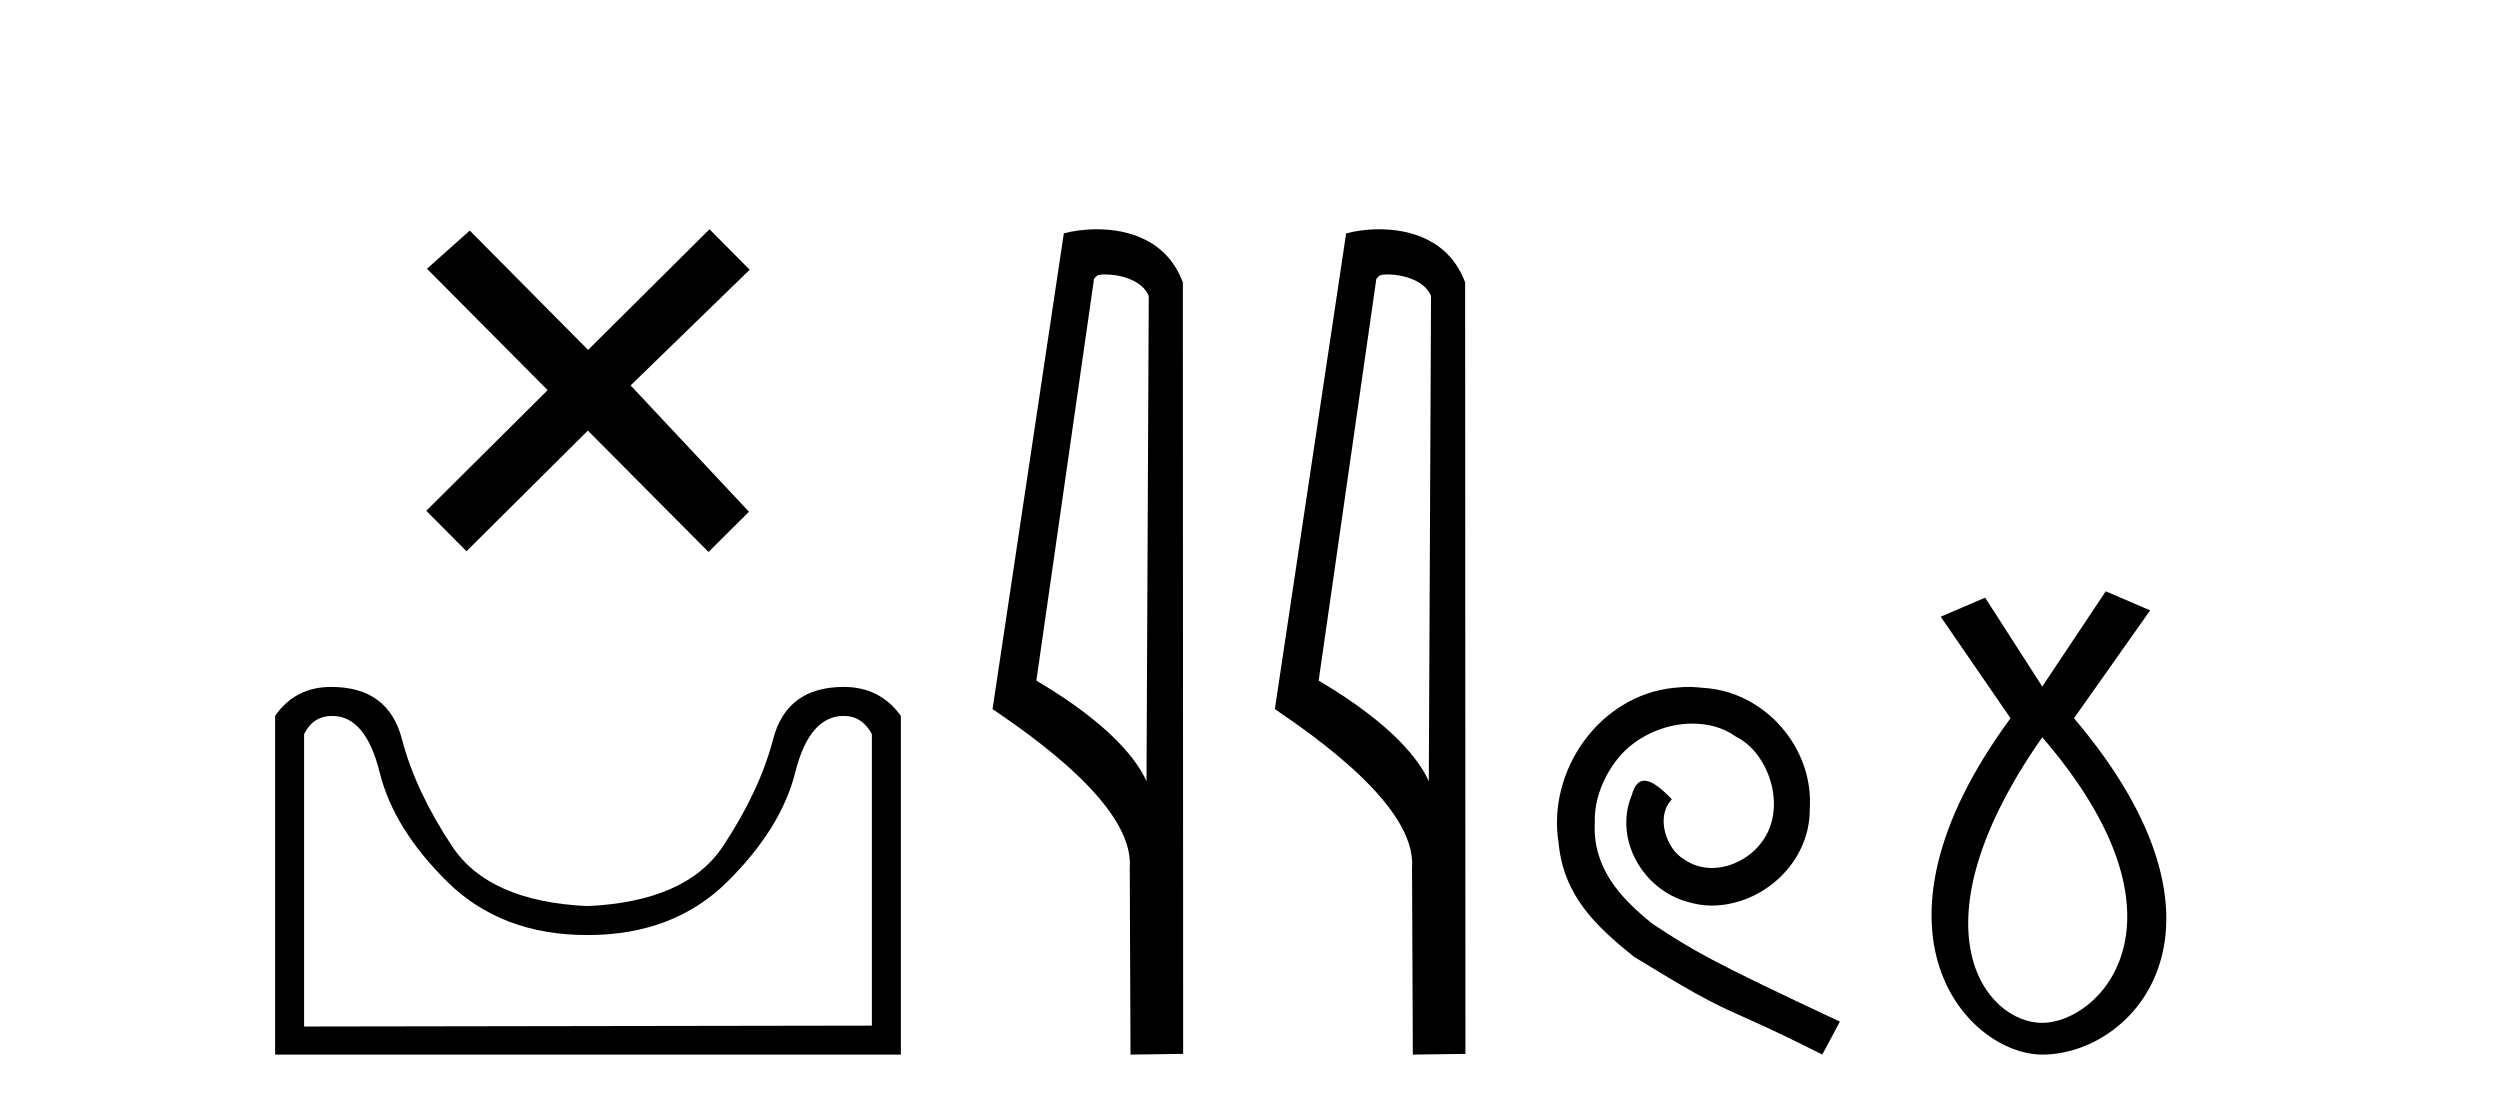 <?xml version='1.0' encoding='UTF-8' standalone='yes'?><svg xmlns='http://www.w3.org/2000/svg' xmlns:xlink='http://www.w3.org/1999/xlink' width='92.0' height='41.0' ><path d='M 21.642 12.877 L 17.287 8.485 L 15.713 9.89 L 20.153 14.357 L 15.687 18.797 L 17.167 20.286 L 21.633 15.846 L 26.073 20.312 L 27.562 18.832 L 23.207 14.183 L 27.589 9.926 L 26.109 8.437 L 21.642 12.877 Z' style='fill:#000000;stroke:none' /><path d='M 31.052 26.346 Q 31.719 26.346 32.085 27.012 L 32.085 37.743 L 11.191 37.776 L 11.191 27.012 Q 11.524 26.346 12.224 26.346 Q 13.457 26.346 13.973 28.429 Q 14.49 30.511 16.473 32.461 Q 18.455 34.41 21.621 34.41 Q 24.787 34.41 26.77 32.444 Q 28.753 30.478 29.269 28.412 Q 29.786 26.346 31.052 26.346 ZM 12.19 25.279 Q 10.857 25.279 10.124 26.346 L 10.124 38.809 L 33.152 38.809 L 33.152 26.346 Q 32.385 25.279 31.052 25.279 Q 28.953 25.279 28.453 27.196 Q 27.953 29.112 26.603 31.145 Q 25.254 33.177 21.621 33.344 Q 17.989 33.177 16.639 31.145 Q 15.29 29.112 14.79 27.196 Q 14.29 25.279 12.19 25.279 Z' style='fill:#000000;stroke:none' /><path d='M 40.661 10.1 C 41.286 10.1 42.051 10.34 42.274 10.89 L 42.191 28.751 L 42.191 28.751 C 41.875 28.034 40.934 26.699 38.138 25.046 L 40.26 10.263 C 40.36 10.157 40.357 10.1 40.661 10.1 ZM 42.191 28.751 L 42.191 28.751 C 42.191 28.751 42.191 28.751 42.191 28.751 L 42.191 28.751 L 42.191 28.751 ZM 40.364 8.437 C 39.886 8.437 39.455 8.505 39.149 8.588 L 36.526 26.094 C 37.914 27.044 41.727 29.648 41.575 31.91 L 41.603 38.809 L 43.54 38.783 L 43.529 10.393 C 42.953 8.837 41.522 8.437 40.364 8.437 Z' style='fill:#000000;stroke:none' /><path d='M 51.05 10.1 C 51.674 10.1 52.439 10.34 52.662 10.89 L 52.58 28.751 L 52.58 28.751 C 52.263 28.034 51.322 26.699 48.527 25.046 L 50.649 10.263 C 50.748 10.157 50.746 10.1 51.05 10.1 ZM 52.58 28.751 L 52.58 28.751 C 52.58 28.751 52.58 28.751 52.58 28.751 L 52.58 28.751 L 52.58 28.751 ZM 50.753 8.437 C 50.275 8.437 49.843 8.505 49.538 8.588 L 46.915 26.094 C 48.302 27.044 52.115 29.648 51.963 31.91 L 51.992 38.809 L 53.928 38.783 L 53.917 10.393 C 53.341 8.837 51.91 8.437 50.753 8.437 Z' style='fill:#000000;stroke:none' /><path d='M 62.139 25.279 C 61.951 25.279 61.763 25.297 61.575 25.314 C 58.859 25.604 56.929 28.354 57.356 31.019 C 57.544 33.001 58.774 34.111 60.123 35.205 C 64.138 37.665 63.01 36.759 67.059 38.809 L 67.708 37.596 C 62.891 35.341 62.31 34.983 60.806 33.992 C 59.576 33.001 58.603 31.908 58.688 30.251 C 58.654 29.106 59.337 27.927 60.106 27.364 C 60.721 26.902 61.507 26.629 62.276 26.629 C 62.856 26.629 63.403 26.766 63.881 27.107 C 65.094 27.705 65.761 29.687 64.872 30.934 C 64.462 31.532 63.728 31.942 62.993 31.942 C 62.634 31.942 62.276 31.839 61.968 31.617 C 61.353 31.276 60.892 30.08 61.524 29.414 C 61.234 29.106 60.824 28.73 60.516 28.73 C 60.311 28.73 60.157 28.884 60.055 29.243 C 59.371 30.883 60.465 32.745 62.105 33.189 C 62.395 33.274 62.686 33.326 62.976 33.326 C 64.855 33.326 66.598 31.754 66.598 29.807 C 66.768 27.534 64.958 25.45 62.686 25.314 C 62.515 25.297 62.327 25.279 62.139 25.279 Z' style='fill:#000000;stroke:none' /><path d='M 75.155 27.132 C 80.994 33.905 77.257 37.642 75.155 37.642 C 73.053 37.642 70.251 34.139 75.155 27.132 ZM 77.491 21.76 L 75.155 25.264 L 73.053 21.994 L 71.418 22.695 L 73.987 26.431 C 68.149 34.372 72.469 38.809 75.155 38.809 C 78.542 38.809 82.862 34.139 76.323 26.431 L 79.126 22.461 L 77.491 21.76 Z' style='fill:#000000;stroke:none' /></svg>